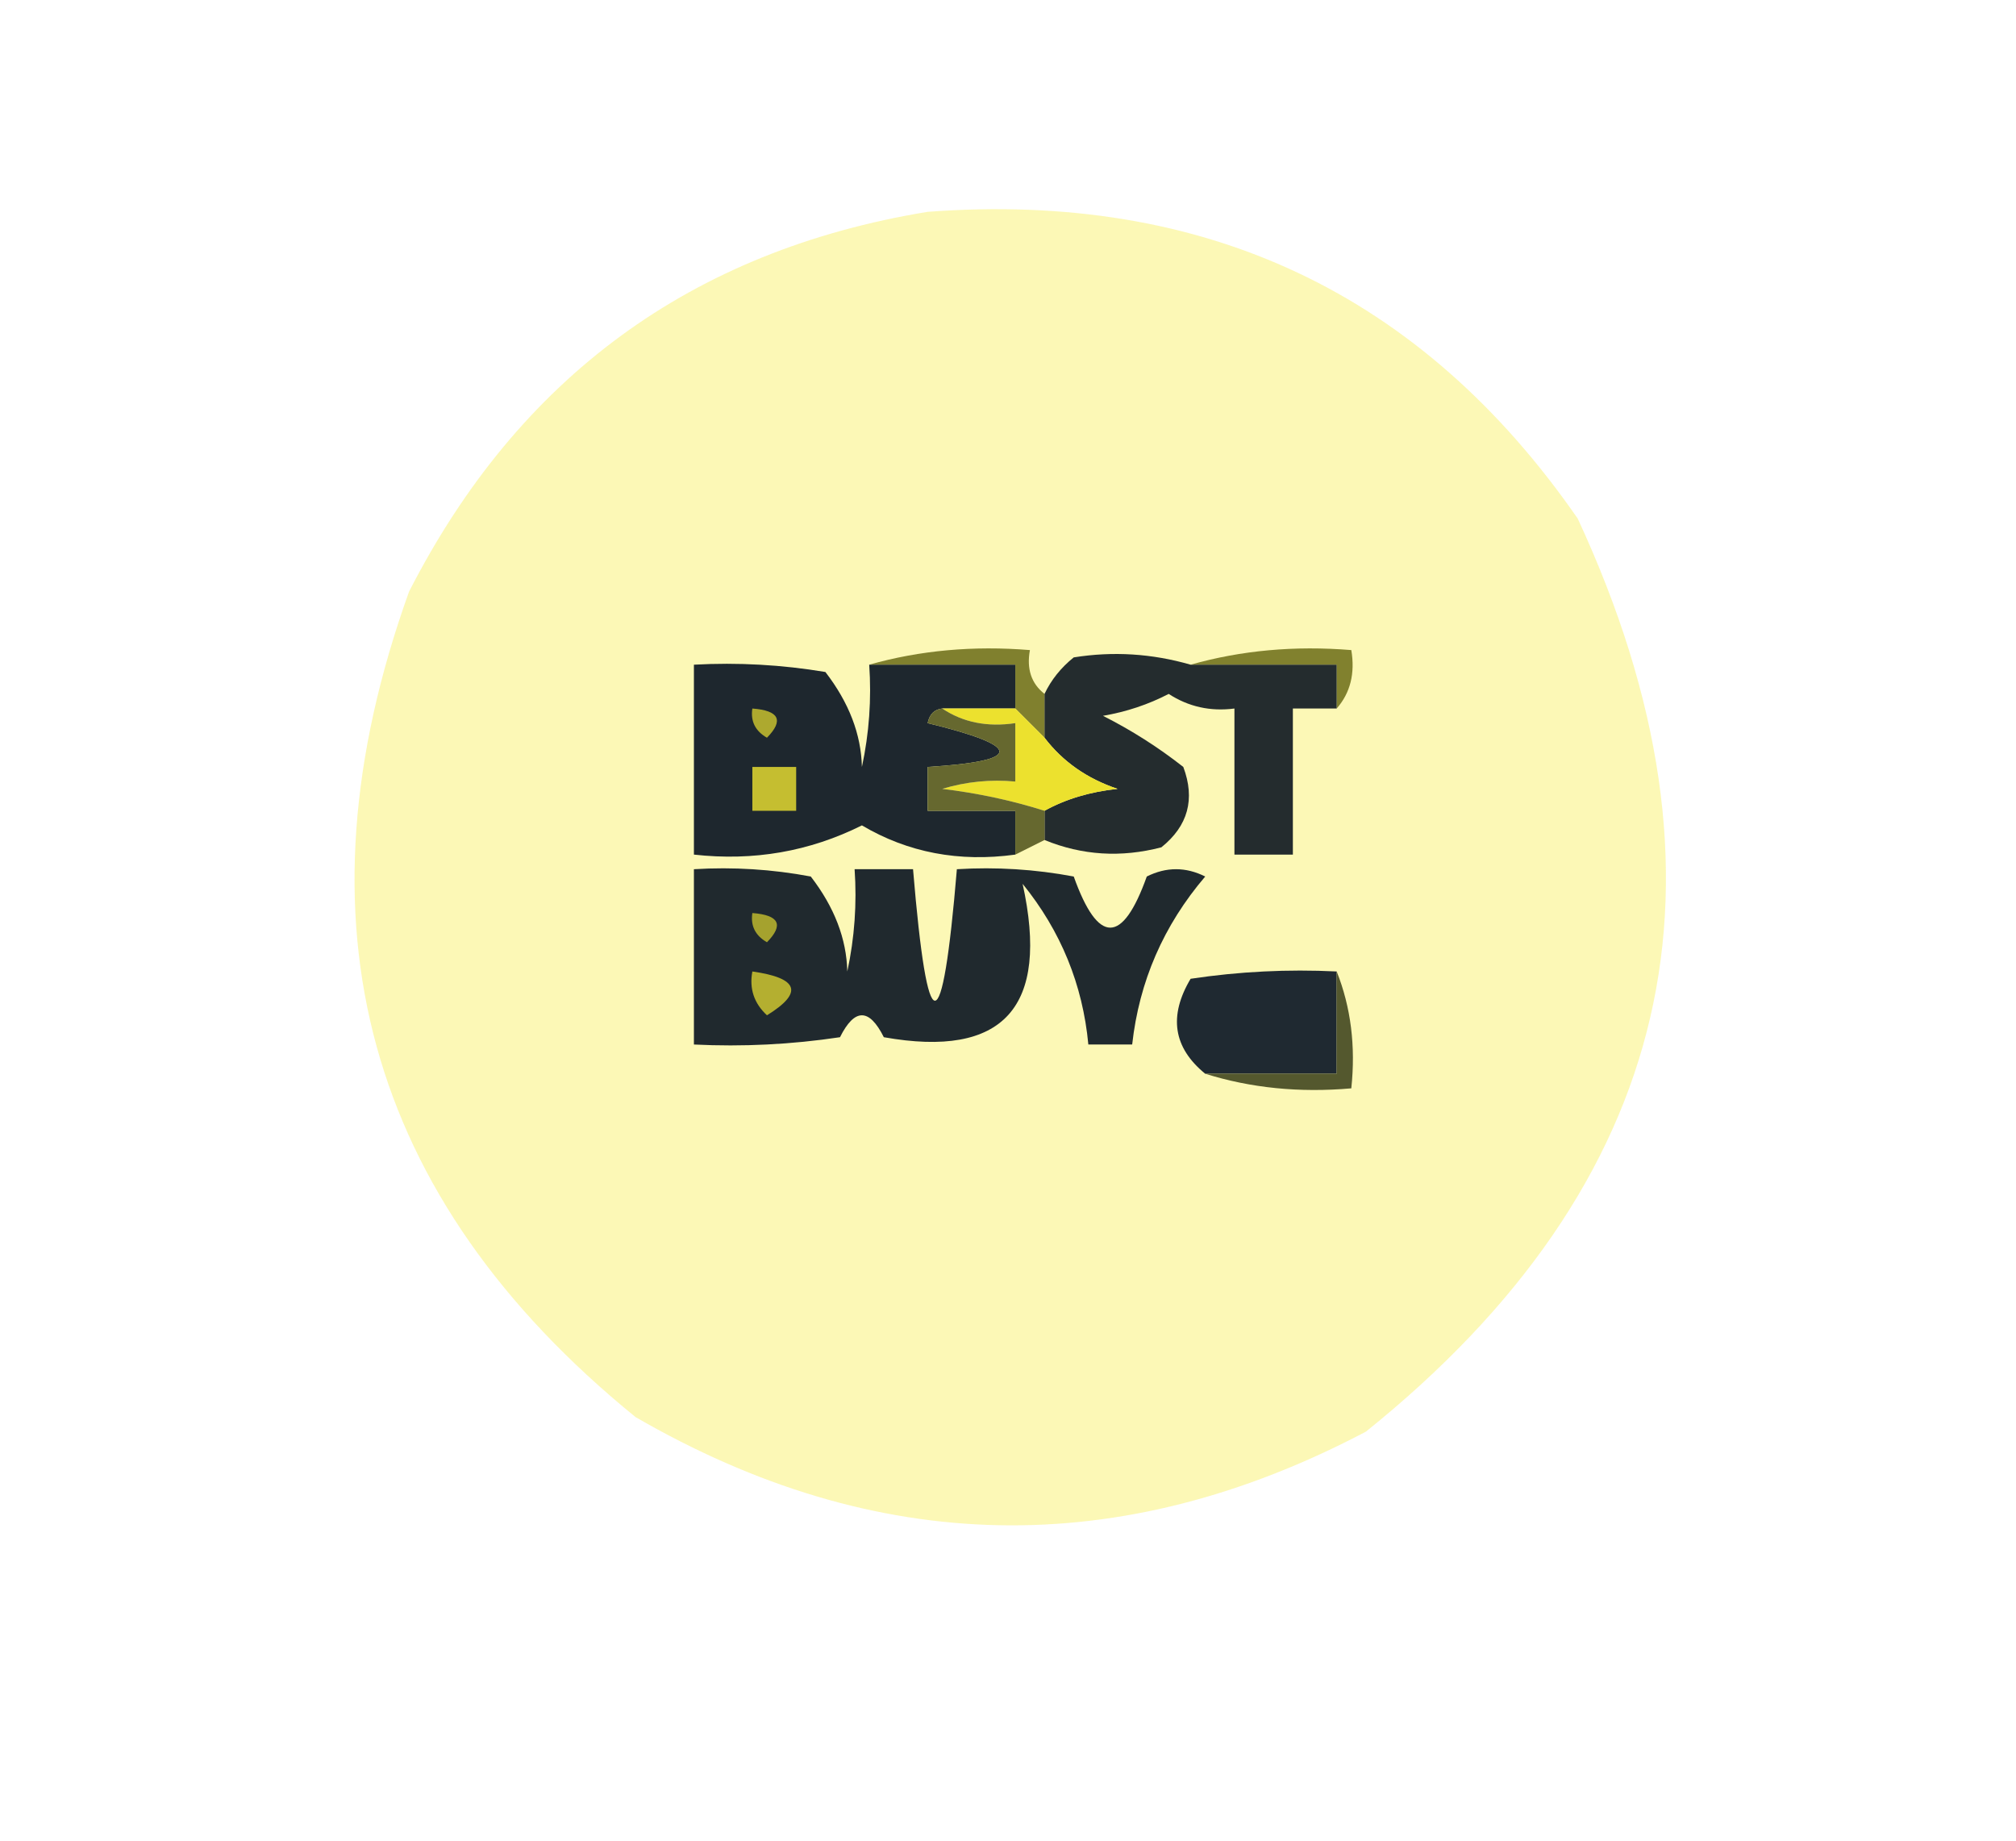 <?xml version="1.0" encoding="UTF-8"?>
<!DOCTYPE svg PUBLIC "-//W3C//DTD SVG 1.1//EN" "http://www.w3.org/Graphics/SVG/1.1/DTD/svg11.dtd">
<svg xmlns="http://www.w3.org/2000/svg" version="1.1" width="138px" height="126px" style="shape-rendering:geometricPrecision; text-rendering:geometricPrecision; image-rendering:optimizeQuality; fill-rule:evenodd; clip-rule:evenodd" xmlns:xlink="http://www.w3.org/1999/xlink">
<g><path style="opacity:0.345" fill="#f7eb2e" d="M 63.5,14.5 C 82.481,13.077 97.314,20.077 108,35.5C 119.449,60.198 114.616,81.031 93.5,98C 76.654,106.874 59.987,106.541 43.5,97C 25.032,81.975 19.866,63.142 28,40.5C 35.503,25.818 47.337,17.152 63.5,14.5 Z"/></g>
<g><path style="opacity:1" fill="#80802e" d="M 59.5,45.5 C 62.962,44.518 66.629,44.185 70.5,44.5C 70.263,45.791 70.596,46.791 71.5,47.5C 71.5,48.5 71.5,49.5 71.5,50.5C 70.833,49.833 70.167,49.167 69.5,48.5C 69.5,47.5 69.5,46.5 69.5,45.5C 66.167,45.5 62.833,45.5 59.5,45.5 Z"/></g>
<g><path style="opacity:1" fill="#81812e" d="M 81.5,45.5 C 84.962,44.518 88.629,44.185 92.5,44.5C 92.768,46.099 92.434,47.432 91.5,48.5C 91.5,47.5 91.5,46.5 91.5,45.5C 88.167,45.5 84.833,45.5 81.5,45.5 Z"/></g>
<g><path style="opacity:1" fill="#1e272e" d="M 59.5,45.5 C 62.833,45.5 66.167,45.5 69.5,45.5C 69.5,46.5 69.5,47.5 69.5,48.5C 67.833,48.5 66.167,48.5 64.5,48.5C 63.957,48.56 63.624,48.893 63.5,49.5C 70.049,51.093 70.049,52.093 63.5,52.5C 63.5,53.5 63.5,54.5 63.5,55.5C 65.5,55.5 67.5,55.5 69.5,55.5C 69.5,56.5 69.5,57.5 69.5,58.5C 65.649,59.029 62.149,58.362 59,56.5C 55.417,58.29 51.584,58.957 47.5,58.5C 47.5,54.167 47.5,49.833 47.5,45.5C 50.518,45.335 53.518,45.502 56.5,46C 58.114,48.093 58.947,50.26 59,52.5C 59.497,50.19 59.663,47.857 59.5,45.5 Z"/></g>
<g><path style="opacity:1" fill="#242c2e" d="M 81.5,45.5 C 84.833,45.5 88.167,45.5 91.5,45.5C 91.5,46.5 91.5,47.5 91.5,48.5C 90.5,48.5 89.5,48.5 88.5,48.5C 88.5,51.833 88.5,55.167 88.5,58.5C 87.167,58.5 85.833,58.5 84.5,58.5C 84.5,55.167 84.5,51.833 84.5,48.5C 82.856,48.714 81.356,48.38 80,47.5C 78.601,48.227 77.101,48.727 75.5,49C 77.448,49.983 79.282,51.15 81,52.5C 81.825,54.701 81.325,56.534 79.5,58C 76.74,58.722 74.073,58.555 71.5,57.5C 71.5,56.833 71.5,56.167 71.5,55.5C 72.952,54.698 74.618,54.198 76.5,54C 74.416,53.303 72.749,52.136 71.5,50.5C 71.5,49.5 71.5,48.5 71.5,47.5C 71.953,46.542 72.62,45.708 73.5,45C 76.192,44.57 78.859,44.737 81.5,45.5 Z"/></g>
<g><path style="opacity:1" fill="#ece12e" d="M 64.5,48.5 C 66.167,48.5 67.833,48.5 69.5,48.5C 70.167,49.167 70.833,49.833 71.5,50.5C 72.749,52.136 74.416,53.303 76.5,54C 74.618,54.198 72.952,54.698 71.5,55.5C 69.254,54.79 66.92,54.29 64.5,54C 66.134,53.507 67.801,53.34 69.5,53.5C 69.5,52.167 69.5,50.833 69.5,49.5C 67.585,49.785 65.919,49.451 64.5,48.5 Z"/></g>
<g><path style="opacity:1" fill="#ada92f" d="M 51.5,48.5 C 53.337,48.639 53.67,49.306 52.5,50.5C 51.703,50.043 51.369,49.376 51.5,48.5 Z"/></g>
<g><path style="opacity:1" fill="#66682f" d="M 64.5,48.5 C 65.919,49.451 67.585,49.785 69.5,49.5C 69.5,50.833 69.5,52.167 69.5,53.5C 67.801,53.34 66.134,53.507 64.5,54C 66.92,54.29 69.254,54.79 71.5,55.5C 71.5,56.167 71.5,56.833 71.5,57.5C 70.833,57.833 70.167,58.167 69.5,58.5C 69.5,57.5 69.5,56.5 69.5,55.5C 67.5,55.5 65.5,55.5 63.5,55.5C 63.5,54.5 63.5,53.5 63.5,52.5C 70.049,52.093 70.049,51.093 63.5,49.5C 63.624,48.893 63.957,48.56 64.5,48.5 Z"/></g>
<g><path style="opacity:1" fill="#c5be30" d="M 51.5,52.5 C 52.5,52.5 53.5,52.5 54.5,52.5C 54.5,53.5 54.5,54.5 54.5,55.5C 53.5,55.5 52.5,55.5 51.5,55.5C 51.5,54.5 51.5,53.5 51.5,52.5 Z"/></g>
<g><path style="opacity:1" fill="#20292e" d="M 47.5,59.5 C 50.187,59.336 52.854,59.503 55.5,60C 57.114,62.093 57.947,64.26 58,66.5C 58.497,64.19 58.663,61.857 58.5,59.5C 59.833,59.5 61.167,59.5 62.5,59.5C 63.5,71.5 64.5,71.5 65.5,59.5C 68.187,59.336 70.854,59.503 73.5,60C 75.167,64.667 76.833,64.667 78.5,60C 79.833,59.333 81.167,59.333 82.5,60C 79.648,63.342 77.981,67.175 77.5,71.5C 76.5,71.5 75.5,71.5 74.5,71.5C 74.116,67.396 72.616,63.729 70,60.5C 71.865,68.96 68.699,72.46 60.5,71C 59.5,69 58.5,69 57.5,71C 54.183,71.498 50.85,71.665 47.5,71.5C 47.5,67.5 47.5,63.5 47.5,59.5 Z"/></g>
<g><path style="opacity:1" fill="#a5a22e" d="M 51.5,62.5 C 53.337,62.639 53.67,63.306 52.5,64.5C 51.703,64.043 51.369,63.376 51.5,62.5 Z"/></g>
<g><path style="opacity:1" fill="#1f2931" d="M 91.5,66.5 C 91.5,68.833 91.5,71.167 91.5,73.5C 88.5,73.5 85.5,73.5 82.5,73.5C 80.313,71.718 79.98,69.552 81.5,67C 84.817,66.502 88.15,66.335 91.5,66.5 Z"/></g>
<g><path style="opacity:1" fill="#b4af30" d="M 51.5,66.5 C 54.674,66.952 55.008,67.952 52.5,69.5C 51.614,68.675 51.281,67.675 51.5,66.5 Z"/></g>
<g><path style="opacity:1" fill="#54582e" d="M 91.5,66.5 C 92.473,68.948 92.806,71.615 92.5,74.5C 88.958,74.813 85.625,74.479 82.5,73.5C 85.5,73.5 88.5,73.5 91.5,73.5C 91.5,71.167 91.5,68.833 91.5,66.5 Z"/></g>
</svg>
